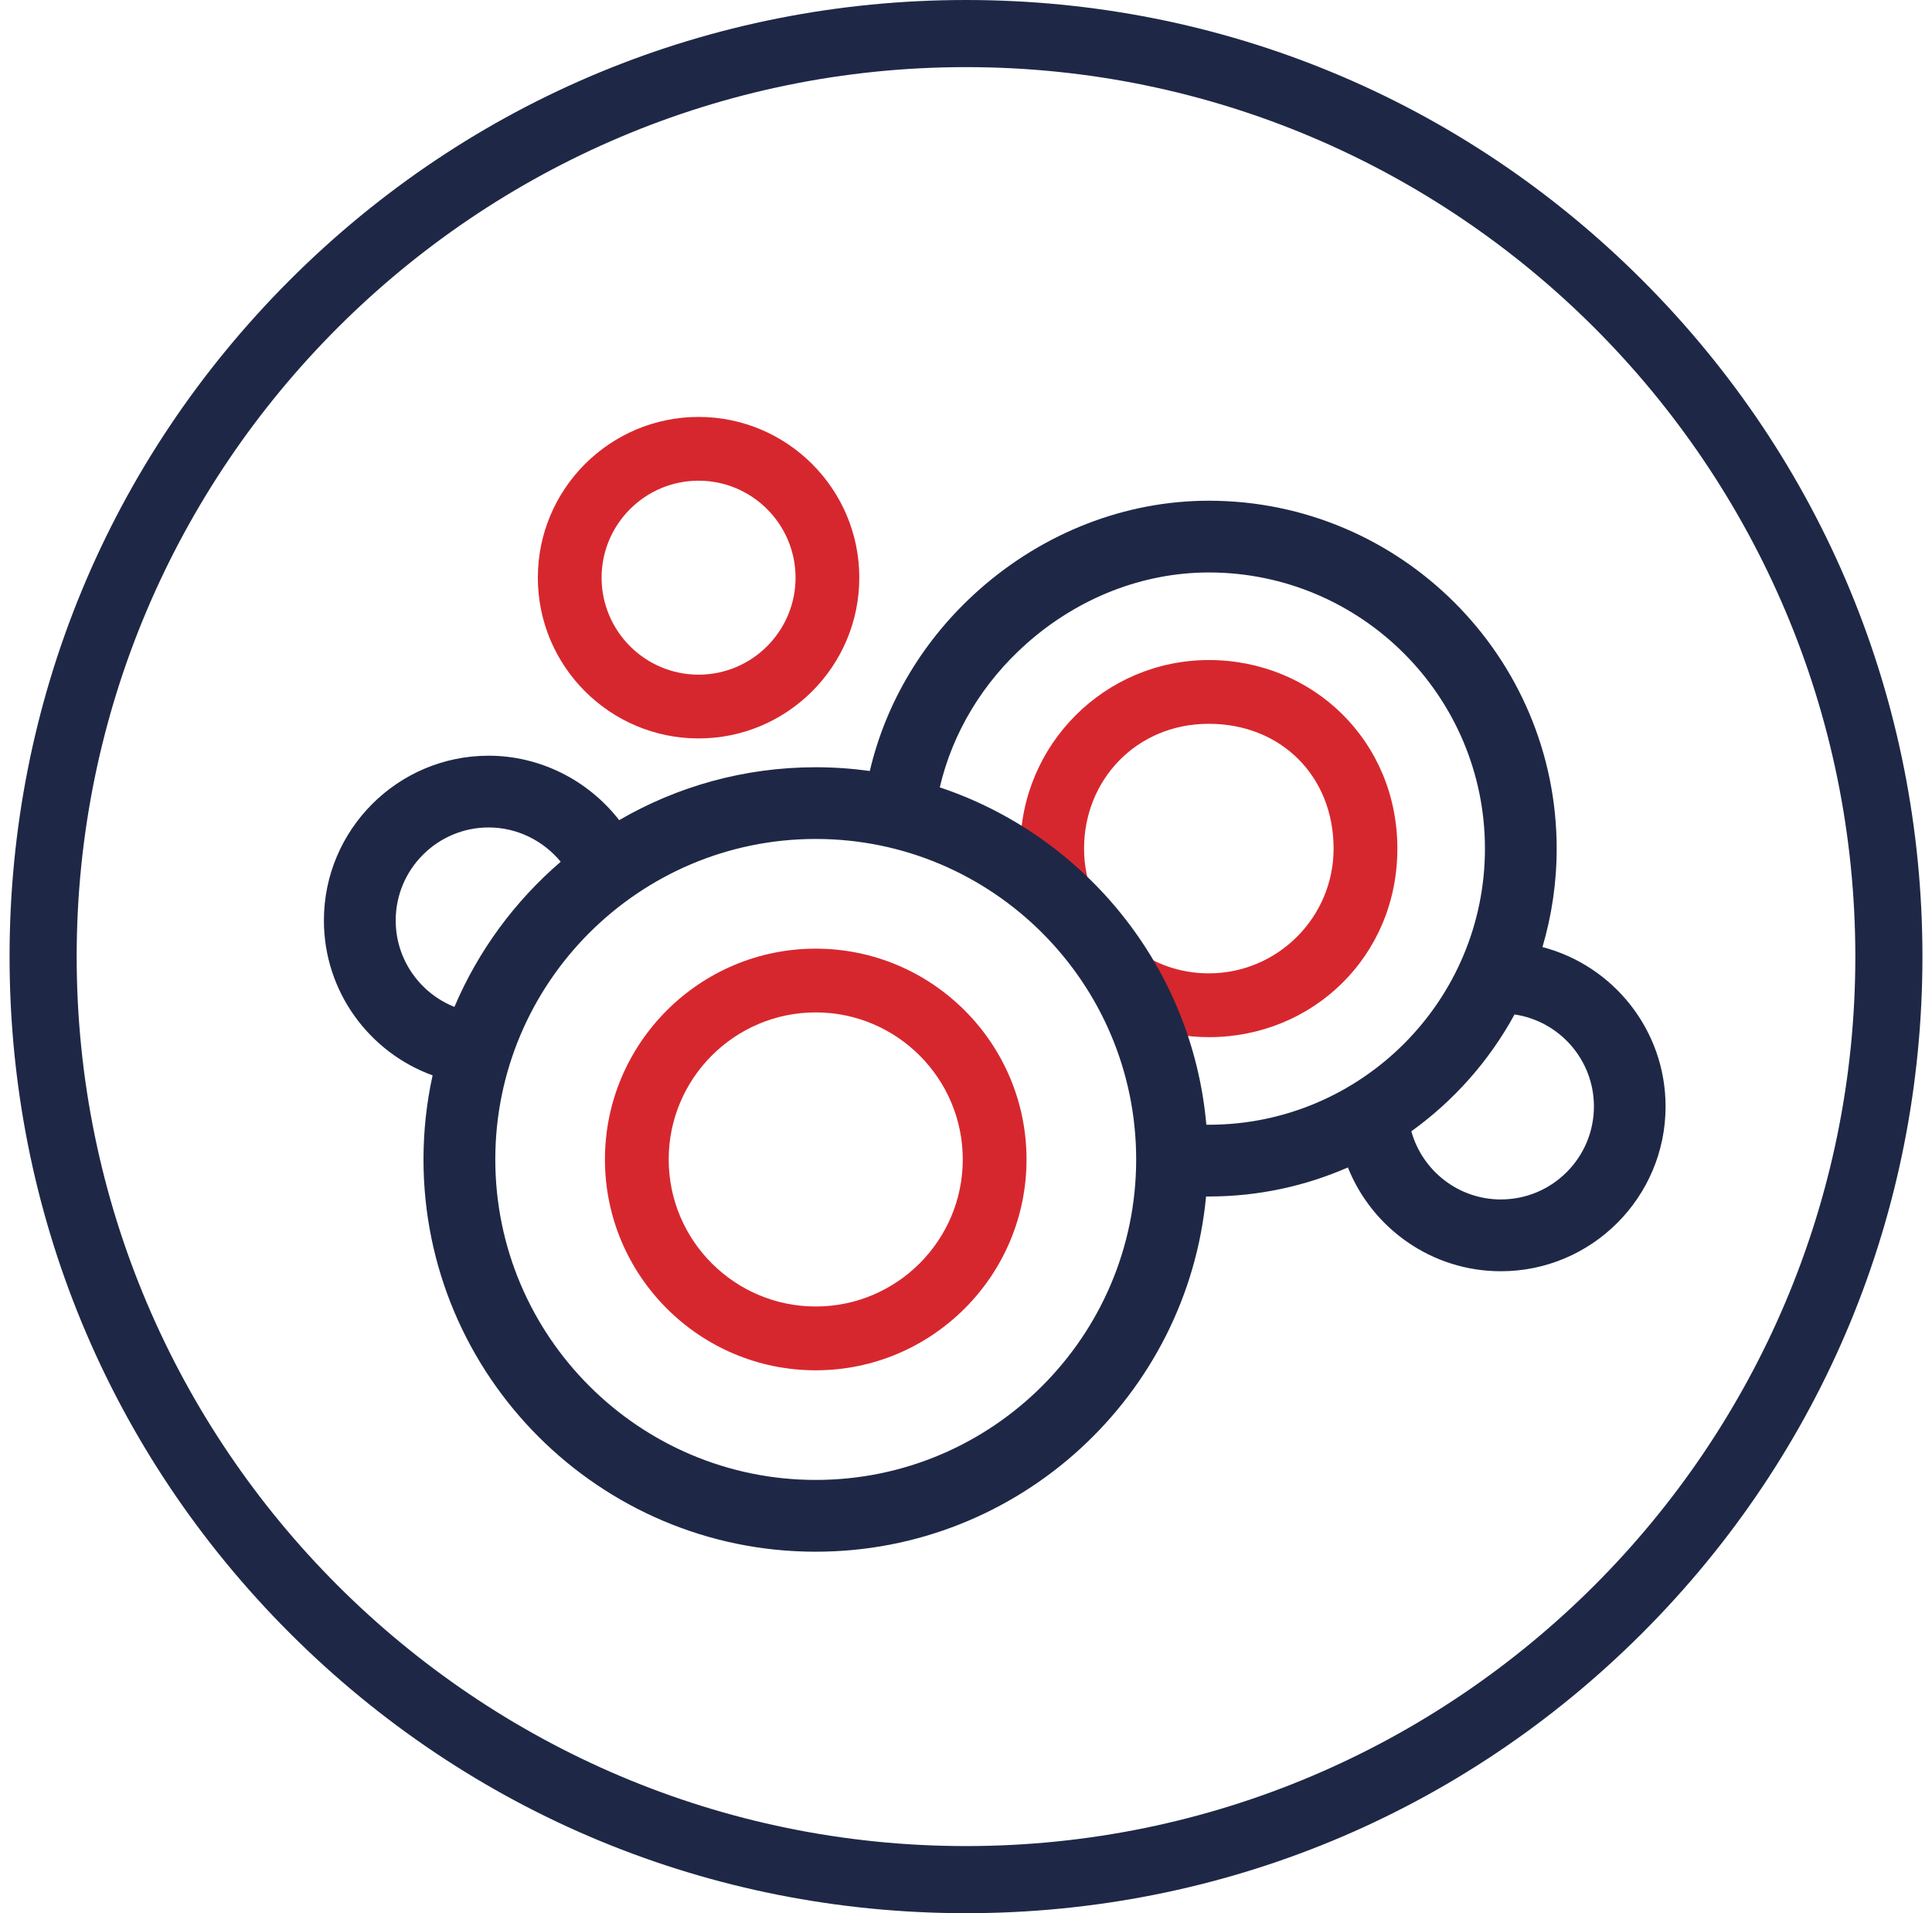 <svg width="101" height="100" viewBox="0 0 101 100" fill="none" xmlns="http://www.w3.org/2000/svg">
<g id="Blood clots_1 1" clip-path="url(#clip0_748_4174)">
<g id="Group">
<g id="Layer_2">
<g id="Layer_1">
<g id="Group_2" style="mix-blend-mode:multiply">
<path id="Vector" d="M50.5 100C37.144 100 24.589 94.799 15.144 85.356C5.701 75.911 0.5 63.356 0.5 50C0.5 36.644 5.701 24.089 15.144 14.644C24.589 5.201 37.144 0 50.5 0C63.856 0 76.411 5.201 85.856 14.644C95.299 24.087 100.5 36.644 100.5 50C100.5 63.356 95.299 75.911 85.856 85.356C76.412 94.799 63.856 100 50.5 100ZM50.5 3.508C24.865 3.508 4.008 24.365 4.008 50C4.008 75.635 24.864 96.492 50.5 96.492C76.136 96.492 96.992 75.636 96.992 50C96.992 24.364 76.135 3.508 50.5 3.508Z" fill="#1E2846"/>
</g>
<g id="Group_3" style="mix-blend-mode:multiply">
<path id="Vector_2" d="M42.644 71.624C36.568 71.624 31.625 66.68 31.625 60.604C31.625 54.528 36.568 49.585 42.644 49.585C48.721 49.585 53.664 54.528 53.664 60.604C53.664 66.68 48.721 71.624 42.644 71.624ZM42.644 52.917C38.406 52.917 34.958 56.365 34.958 60.603C34.958 64.84 38.407 68.289 42.644 68.289C46.882 68.289 50.331 64.84 50.331 60.603C50.331 56.365 46.882 52.917 42.644 52.917Z" fill="#D7272E"/>
</g>
<path id="Vector_3" d="M63.196 54.21C60.963 54.21 58.857 53.481 57.104 52.103L59.165 49.483C60.324 50.394 61.717 50.876 63.194 50.876C66.79 50.876 69.717 47.95 69.717 44.354C69.717 40.575 66.974 37.832 63.194 37.832C59.415 37.832 56.672 40.758 56.672 44.354C56.672 45.235 56.844 46.089 57.185 46.893L54.115 48.192C53.601 46.975 53.34 45.685 53.34 44.356C53.34 38.921 57.761 34.5 63.196 34.5C68.631 34.5 73.051 38.737 73.051 44.356C73.051 49.974 68.631 54.211 63.196 54.211V54.21Z" fill="#D7272E"/>
<path id="Vector_4" d="M80.636 49.5C81.118 47.868 81.379 46.142 81.379 44.356C81.379 34.329 73.222 26.172 63.196 26.172C58.836 26.172 54.569 27.828 51.179 30.832C48.296 33.389 46.314 36.696 45.472 40.299C44.547 40.171 43.603 40.103 42.642 40.103C38.9 40.103 35.392 41.111 32.368 42.868C30.765 40.799 28.253 39.5 25.544 39.5C20.796 39.5 16.933 43.362 16.933 48.111C16.933 51.832 19.306 55.007 22.615 56.208C22.304 57.625 22.139 59.096 22.139 60.604C22.139 71.908 31.336 81.106 42.64 81.106C53.293 81.106 62.072 72.939 63.05 62.538C63.097 62.538 63.146 62.539 63.193 62.539C65.776 62.539 68.236 61.996 70.464 61.021C71.733 64.196 74.839 66.446 78.461 66.446C83.21 66.446 87.072 62.583 87.072 57.835C87.072 53.836 84.333 50.467 80.633 49.501L80.636 49.5ZM20.686 48.111C20.686 45.431 22.867 43.25 25.547 43.25C27.028 43.25 28.404 43.939 29.312 45.043C26.921 47.096 25.004 49.688 23.757 52.629C21.96 51.915 20.686 50.16 20.686 48.111ZM42.645 77.354C33.408 77.354 25.893 69.84 25.893 60.603C25.893 51.365 33.407 43.851 42.645 43.851C51.882 43.851 59.396 51.365 59.396 60.603C59.396 69.84 51.882 77.354 42.645 77.354ZM63.064 58.785C62.336 50.544 56.714 43.69 49.129 41.154C49.794 38.303 51.368 35.676 53.668 33.638C56.371 31.242 59.754 29.922 63.196 29.922C71.154 29.922 77.629 36.397 77.629 44.356C77.629 52.314 71.154 58.789 63.196 58.789C63.151 58.789 63.107 58.786 63.062 58.786L63.064 58.785ZM78.464 62.694C76.233 62.694 74.35 61.183 73.781 59.131C76.007 57.532 77.858 55.443 79.176 53.024C81.521 53.37 83.326 55.393 83.326 57.832C83.326 60.513 81.146 62.693 78.465 62.693L78.464 62.694Z" fill="#1E2846"/>
<path id="Vector_5" d="M36.52 38.597C31.886 38.597 28.117 34.828 28.117 30.194C28.117 25.561 31.886 21.792 36.52 21.792C41.153 21.792 44.922 25.561 44.922 30.194C44.922 34.828 41.153 38.597 36.52 38.597ZM36.52 25.125C33.724 25.125 31.45 27.399 31.45 30.194C31.45 32.99 33.724 35.264 36.52 35.264C39.315 35.264 41.589 32.99 41.589 30.194C41.589 27.399 39.315 25.125 36.52 25.125Z" fill="#D7272E"/>
</g>
</g>
</g>
</g>
<defs>
<clipPath id="clip0_748_4174">
<rect width="100" height="100" fill="white" transform="translate(0.5)"/>
</clipPath>
</defs>
</svg>
